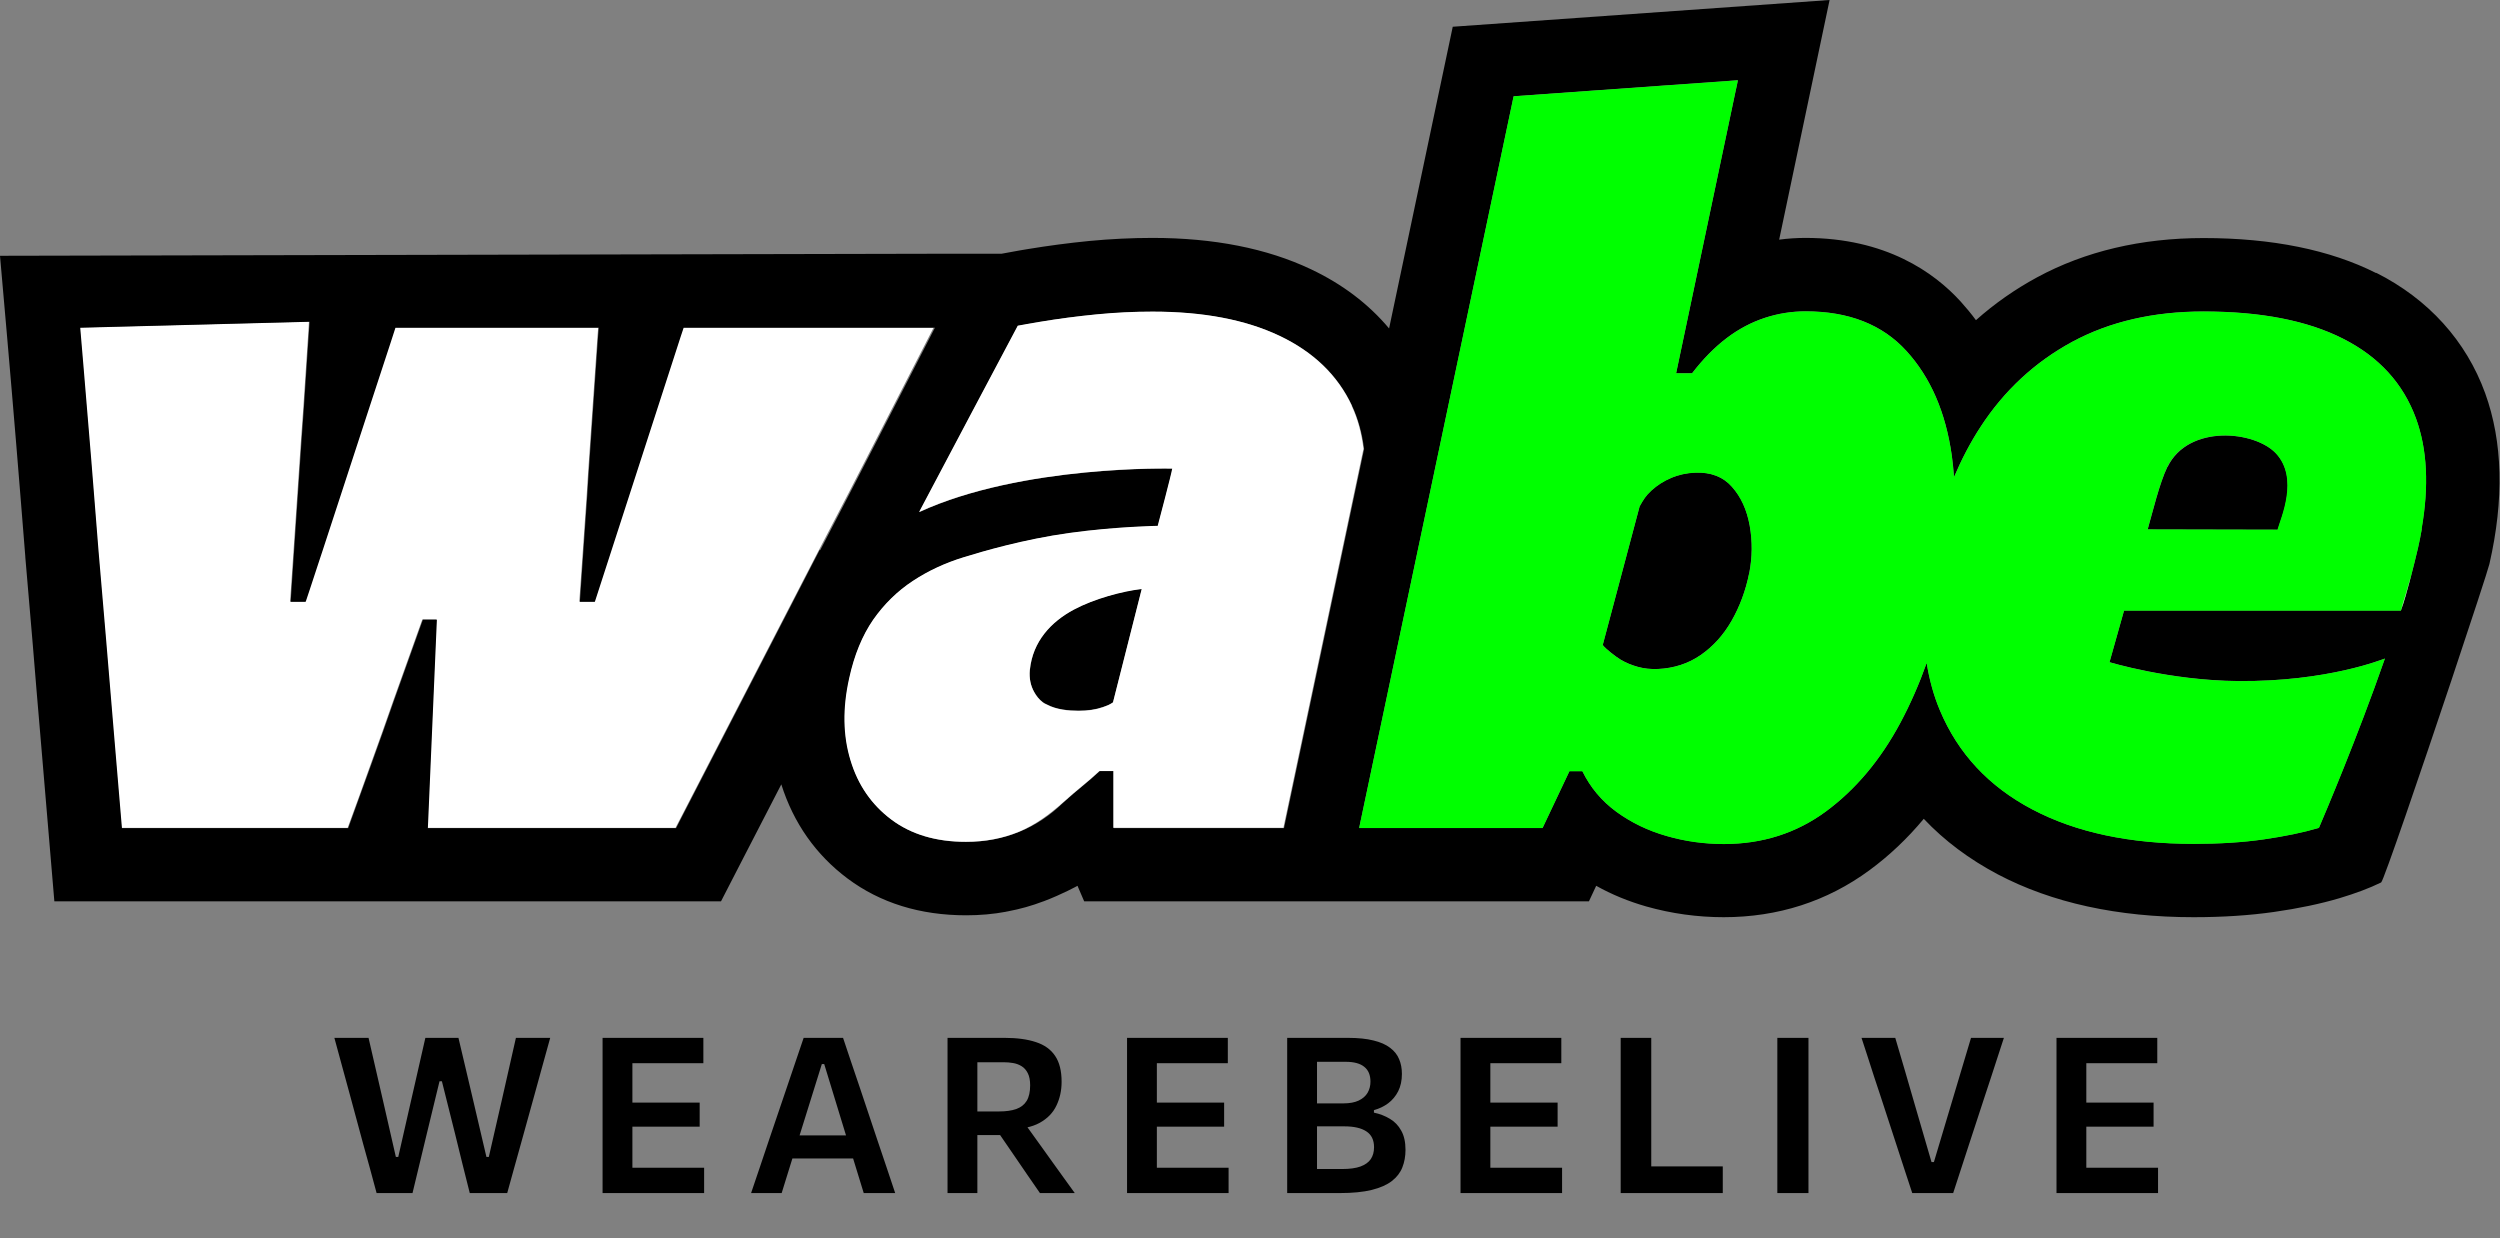 <svg width="2841" height="1407" viewBox="0 0 2841 1407" fill="none" xmlns="http://www.w3.org/2000/svg">
<rect x="0" y="0" width="2841" height="1407" fill="#808080" stroke="none"/>
<path d="M427.965 1355.81C425.656 1347.07 423.141 1337.75 420.42 1327.85C417.699 1317.88 415.143 1308.64 412.751 1300.15L397.785 1244.74C395.146 1234.92 392.219 1224.2 389.003 1212.58C385.787 1200.87 382.777 1189.82 379.974 1179.43H418.812C421.451 1190.81 424.213 1202.8 427.099 1215.42C429.985 1227.95 432.748 1239.95 435.386 1251.41L449.858 1314.74H452.579L467.175 1250.55C468.824 1243.21 470.597 1235.46 472.493 1227.3C474.39 1219.13 476.245 1210.97 478.059 1202.8C479.956 1194.64 481.729 1186.85 483.378 1179.43H520.98C523.701 1190.81 526.504 1202.68 529.391 1215.05C532.277 1227.34 535.08 1239.25 537.801 1250.8L552.768 1314.74H555.489L570.208 1250.43C572.764 1239.38 575.444 1227.54 578.248 1214.93C581.134 1202.31 583.814 1190.48 586.288 1179.43H625.25C622.364 1189.9 619.313 1200.91 616.097 1212.45C612.963 1224 610.036 1234.63 607.315 1244.36L591.854 1300.15C589.38 1308.89 586.783 1318.21 584.061 1328.1C581.34 1338 578.784 1347.23 576.393 1355.81H533.843C531.205 1345.17 528.401 1334 525.432 1322.29C522.546 1310.58 519.825 1299.49 517.269 1289.02L502.179 1228.78H499.458L484.862 1289.02C482.389 1299.41 479.709 1310.54 476.822 1322.41C474.019 1334.2 471.339 1345.34 468.783 1355.81H427.965ZM684.766 1355.81C684.766 1346.24 684.766 1336.97 684.766 1327.98C684.766 1318.99 684.766 1309.01 684.766 1298.05V1238.3C684.766 1227.09 684.766 1216.91 684.766 1207.75C684.766 1198.6 684.766 1189.16 684.766 1179.43H799.302V1208.25C791.551 1208.25 783.182 1208.25 774.193 1208.25C765.288 1208.25 754.774 1208.25 742.653 1208.25H700.103L718.657 1184.75C718.657 1194.48 718.657 1203.96 718.657 1213.19C718.657 1222.35 718.657 1232.53 718.657 1243.75V1292.6C718.657 1303.57 718.657 1313.55 718.657 1322.54C718.657 1331.52 718.657 1340.84 718.657 1350.49L702.33 1326.99H745.25C755.393 1326.99 764.999 1326.99 774.07 1326.99C783.14 1326.99 791.84 1326.99 800.168 1326.99V1355.81H684.766ZM710.864 1280.36V1253.02H743.766C754.815 1253.02 764.298 1253.02 772.214 1253.02C780.131 1253.02 787.758 1253.02 795.097 1253.02V1280.36C787.346 1280.36 779.512 1280.36 771.596 1280.36C763.68 1280.36 754.362 1280.36 743.642 1280.36H710.864ZM853.529 1355.81C856.745 1346.33 860.125 1336.35 863.671 1325.88C867.217 1315.4 870.557 1305.47 873.69 1296.07L894.223 1235.58C897.933 1224.62 901.273 1214.76 904.241 1206.02C907.292 1197.2 910.302 1188.33 913.271 1179.43H958.046C961.097 1188.66 964.107 1197.65 967.076 1206.39C970.044 1215.13 973.343 1224.86 976.971 1235.58L997.256 1296.19C1000.55 1305.92 1003.94 1315.94 1007.4 1326.25C1010.86 1336.55 1014.16 1346.41 1017.29 1355.81H981.547C978.579 1346.16 975.528 1336.22 972.394 1326C969.261 1315.77 966.292 1306.13 963.489 1297.06L936.648 1209.24H933.927L906.839 1296.07C903.87 1305.55 900.778 1315.49 897.562 1325.88C894.429 1336.18 891.336 1346.16 888.285 1355.81H853.529ZM892.738 1316.48L896.202 1290.25H978.579L981.424 1316.48H892.738ZM1076.78 1355.81C1076.78 1346.24 1076.78 1336.97 1076.78 1327.98C1076.78 1318.99 1076.78 1309.01 1076.78 1298.05V1238.3C1076.78 1227.09 1076.78 1216.91 1076.78 1207.75C1076.78 1198.6 1076.78 1189.16 1076.78 1179.43C1081.9 1179.43 1087.92 1179.43 1094.84 1179.43C1101.77 1179.43 1109.19 1179.43 1117.11 1179.43C1125.11 1179.43 1133.31 1179.43 1141.72 1179.43C1155.74 1179.43 1167.57 1181.04 1177.22 1184.25C1186.87 1187.38 1194.12 1192.58 1198.99 1199.84C1203.94 1207.09 1206.41 1216.91 1206.41 1229.27C1206.41 1239.25 1204.43 1248.32 1200.47 1256.49C1196.6 1264.65 1190.25 1271.16 1181.43 1276.03C1172.69 1280.81 1161.06 1283.24 1146.55 1283.33L1159.29 1269.47L1184.64 1304.72C1188.6 1310.17 1192.76 1315.98 1197.13 1322.17C1201.59 1328.35 1205.92 1334.37 1210.12 1340.22C1214.41 1346.08 1218.16 1351.27 1221.38 1355.81H1181.8C1176.93 1348.72 1172.23 1341.91 1167.7 1335.4C1163.24 1328.8 1158.87 1322.41 1154.59 1316.23L1124.65 1272.57L1145.43 1289.88H1104.49V1263.04H1135.41C1143.16 1263.04 1149.64 1262.13 1154.83 1260.32C1160.11 1258.42 1164.07 1255.33 1166.71 1251.04C1169.35 1246.67 1170.66 1240.78 1170.66 1233.36C1170.66 1227.58 1169.76 1222.97 1167.94 1219.5C1166.21 1216.04 1163.86 1213.4 1160.89 1211.59C1157.92 1209.77 1154.67 1208.58 1151.12 1208C1147.66 1207.42 1144.15 1207.13 1140.61 1207.13H1086.31L1110.68 1184.75C1110.68 1194.97 1110.68 1204.66 1110.68 1213.81C1110.68 1222.88 1110.68 1232.86 1110.68 1243.75V1298.05C1110.68 1309.01 1110.68 1318.99 1110.68 1327.98C1110.68 1336.97 1110.68 1346.24 1110.68 1355.81H1076.78ZM1280.77 1355.81C1280.77 1346.24 1280.77 1336.97 1280.77 1327.98C1280.77 1318.99 1280.77 1309.01 1280.77 1298.05V1238.3C1280.77 1227.09 1280.77 1216.91 1280.77 1207.75C1280.77 1198.6 1280.77 1189.16 1280.77 1179.43H1395.3V1208.25C1387.55 1208.25 1379.18 1208.25 1370.19 1208.25C1361.29 1208.25 1350.77 1208.25 1338.65 1208.25H1296.1L1314.66 1184.75C1314.66 1194.48 1314.66 1203.96 1314.66 1213.19C1314.66 1222.35 1314.66 1232.53 1314.66 1243.75V1292.6C1314.66 1303.57 1314.66 1313.55 1314.66 1322.54C1314.66 1331.52 1314.66 1340.84 1314.66 1350.49L1298.33 1326.99H1341.25C1351.39 1326.99 1361 1326.99 1370.07 1326.99C1379.14 1326.99 1387.84 1326.99 1396.17 1326.99V1355.81H1280.77ZM1306.86 1280.36V1253.02H1339.77C1350.82 1253.02 1360.3 1253.02 1368.21 1253.02C1376.13 1253.02 1383.76 1253.02 1391.1 1253.02V1280.36C1383.35 1280.36 1375.51 1280.36 1367.6 1280.36C1359.68 1280.36 1350.36 1280.36 1339.64 1280.36H1306.86ZM1522.38 1355.81C1513.72 1355.81 1505.68 1355.81 1498.26 1355.81C1490.84 1355.81 1484.12 1355.81 1478.1 1355.81C1472.16 1355.81 1467.05 1355.81 1462.76 1355.81C1462.76 1346.24 1462.76 1336.97 1462.76 1327.98C1462.76 1318.99 1462.76 1309.01 1462.76 1298.05V1238.3C1462.76 1227.09 1462.76 1216.91 1462.76 1207.75C1462.76 1198.6 1462.76 1189.16 1462.76 1179.43C1472.49 1179.43 1483.38 1179.43 1495.42 1179.43C1507.46 1179.43 1519.62 1179.43 1531.91 1179.43C1543.37 1179.43 1553.02 1180.42 1560.85 1182.4C1568.68 1184.29 1574.95 1187.05 1579.65 1190.68C1584.43 1194.23 1587.85 1198.52 1589.92 1203.55C1592.06 1208.49 1593.13 1214.1 1593.13 1220.37C1593.13 1227.87 1591.73 1234.43 1588.93 1240.04C1586.12 1245.56 1582.33 1250.14 1577.55 1253.76C1572.76 1257.31 1567.36 1259.91 1561.34 1261.56V1264.4C1568.02 1265.8 1574.08 1268.15 1579.53 1271.45C1584.97 1274.67 1589.26 1279.16 1592.39 1284.93C1595.61 1290.62 1597.21 1297.88 1597.21 1306.7C1597.21 1313.96 1596.02 1320.6 1593.63 1326.62C1591.32 1332.55 1587.36 1337.71 1581.75 1342.08C1576.15 1346.45 1568.52 1349.83 1558.87 1352.22C1549.22 1354.61 1537.06 1355.81 1522.38 1355.81ZM1496.65 1328.47H1525.35C1533.84 1328.47 1540.73 1327.52 1546.01 1325.63C1551.37 1323.65 1555.28 1320.85 1557.76 1317.22C1560.23 1313.51 1561.47 1309.01 1561.47 1303.74C1561.47 1295.49 1558.54 1289.47 1552.69 1285.68C1546.91 1281.88 1538.63 1279.99 1527.82 1279.99H1488.61V1253.89H1526.59C1533.68 1253.89 1539.49 1252.82 1544.03 1250.67C1548.65 1248.45 1552.03 1245.48 1554.17 1241.77C1556.31 1238.06 1557.39 1233.85 1557.39 1229.15C1557.39 1221.65 1555.04 1216.04 1550.34 1212.33C1545.72 1208.54 1538.71 1206.64 1529.31 1206.64H1496.65C1496.65 1212.74 1496.65 1218.93 1496.65 1225.19C1496.65 1231.46 1496.65 1238.47 1496.65 1246.22V1290.62C1496.65 1297.96 1496.65 1304.64 1496.65 1310.66C1496.65 1316.6 1496.65 1322.54 1496.65 1328.47ZM1659.74 1355.81C1659.74 1346.24 1659.74 1336.97 1659.74 1327.98C1659.74 1318.99 1659.74 1309.01 1659.74 1298.05V1238.3C1659.74 1227.09 1659.74 1216.91 1659.74 1207.75C1659.74 1198.6 1659.74 1189.16 1659.74 1179.43H1774.28V1208.25C1766.52 1208.25 1758.15 1208.25 1749.17 1208.25C1740.26 1208.25 1729.75 1208.25 1717.63 1208.25H1675.08L1693.63 1184.75C1693.63 1194.48 1693.63 1203.96 1693.63 1213.19C1693.63 1222.35 1693.63 1232.53 1693.63 1243.75V1292.6C1693.63 1303.57 1693.63 1313.55 1693.63 1322.54C1693.63 1331.52 1693.63 1340.84 1693.63 1350.49L1677.3 1326.99H1720.22C1730.37 1326.99 1739.97 1326.99 1749.04 1326.99C1758.11 1326.99 1766.81 1326.99 1775.14 1326.99V1355.81H1659.74ZM1685.84 1280.36V1253.02H1718.74C1729.79 1253.02 1739.27 1253.02 1747.19 1253.02C1755.1 1253.02 1762.73 1253.02 1770.07 1253.02V1280.36C1762.32 1280.36 1754.49 1280.36 1746.57 1280.36C1738.65 1280.36 1729.34 1280.36 1718.62 1280.36H1685.84ZM1841.74 1355.81C1841.74 1346.24 1841.74 1336.97 1841.74 1327.98C1841.74 1318.99 1841.74 1309.01 1841.74 1298.05V1238.43C1841.74 1227.13 1841.74 1216.91 1841.74 1207.75C1841.74 1198.6 1841.74 1189.16 1841.74 1179.43H1876.49C1876.49 1189.16 1876.49 1198.6 1876.49 1207.75C1876.49 1216.91 1876.49 1227.13 1876.49 1238.43V1292.6C1876.49 1303.57 1876.49 1313.55 1876.49 1322.54C1876.49 1331.44 1876.49 1340.72 1876.49 1350.37L1864.25 1325.5H1898.02C1906.84 1325.5 1914.59 1325.5 1921.27 1325.5C1928.03 1325.5 1934.3 1325.5 1940.07 1325.5C1945.84 1325.5 1951.74 1325.5 1957.76 1325.5V1355.81H1841.74ZM2019.76 1355.81C2019.76 1346.24 2019.76 1336.97 2019.76 1327.98C2019.76 1318.99 2019.76 1309.01 2019.76 1298.05V1238.43C2019.76 1227.13 2019.76 1216.91 2019.76 1207.75C2019.76 1198.6 2019.76 1189.16 2019.76 1179.43H2055.14C2055.14 1189.16 2055.14 1198.6 2055.14 1207.75C2055.14 1216.91 2055.14 1227.13 2055.14 1238.43V1298.05C2055.14 1309.01 2055.14 1318.99 2055.14 1327.98C2055.14 1336.97 2055.14 1346.24 2055.14 1355.81H2019.76ZM2173.07 1355.81C2170.19 1346.99 2167.09 1337.58 2163.8 1327.61C2160.58 1317.63 2157.57 1308.39 2154.77 1299.9L2136.71 1244.61C2134.65 1238.34 2132.38 1231.5 2129.9 1224.08C2127.51 1216.58 2125.08 1209.03 2122.61 1201.44C2120.13 1193.78 2117.74 1186.44 2115.43 1179.43H2153.78C2157.24 1191.05 2160.91 1203.51 2164.78 1216.78C2168.66 1229.98 2172.25 1242.34 2175.55 1253.89L2194.97 1320.56H2197.69L2217.72 1253.52C2221.27 1241.73 2224.94 1229.44 2228.73 1216.66C2232.61 1203.88 2236.32 1191.47 2239.86 1179.43H2277.22C2274.91 1186.52 2272.52 1193.86 2270.04 1201.44C2267.57 1209.03 2265.14 1216.49 2262.75 1223.83C2260.36 1231.09 2258.09 1237.97 2255.94 1244.49L2237.76 1300.02C2234.96 1308.68 2231.95 1317.92 2228.73 1327.73C2225.6 1337.54 2222.55 1346.9 2219.58 1355.81H2173.07ZM2337 1355.81C2337 1346.24 2337 1336.97 2337 1327.98C2337 1318.99 2337 1309.01 2337 1298.05V1238.3C2337 1227.09 2337 1216.91 2337 1207.75C2337 1198.6 2337 1189.16 2337 1179.43H2451.53V1208.25C2443.78 1208.25 2435.41 1208.25 2426.43 1208.25C2417.52 1208.25 2407.01 1208.25 2394.88 1208.25H2352.34L2370.89 1184.75C2370.89 1194.48 2370.89 1203.96 2370.89 1213.19C2370.89 1222.35 2370.89 1232.53 2370.89 1243.75V1292.6C2370.89 1303.57 2370.89 1313.55 2370.89 1322.54C2370.89 1331.52 2370.89 1340.84 2370.89 1350.49L2354.56 1326.99H2397.48C2407.62 1326.99 2417.23 1326.99 2426.3 1326.99C2435.37 1326.99 2444.07 1326.99 2452.4 1326.99V1355.81H2337ZM2363.1 1280.36V1253.02H2396C2407.05 1253.02 2416.53 1253.02 2424.45 1253.02C2432.36 1253.02 2439.99 1253.02 2447.33 1253.02V1280.36C2439.58 1280.36 2431.74 1280.36 2423.83 1280.36C2415.91 1280.36 2406.59 1280.36 2395.87 1280.36H2363.1Z" fill="black"/>
<path d="M1061.78 372.185H776.225C775.564 374.167 774.408 377.636 772.922 382.095C766.15 402.905 758.884 425.366 751.121 449.479C721.063 542.462 675.315 683.67 675.315 683.67H658.303L666.726 562.446C667.552 547.416 668.708 531.892 669.699 516.697C673.498 460.709 677.296 406.538 678.948 382.59C679.113 379.122 679.443 375.489 679.774 372.185H448.72C447.729 375.323 445.747 381.104 443.435 388.536C434.682 414.961 426.094 441.221 417.671 467.15C407.431 498.365 396.861 530.736 385.961 564.262L365.151 627.847C364.325 630.325 363.665 632.472 362.839 634.784L351.443 669.467C349.626 675.082 348.305 679.046 347.479 681.358L346.654 683.67H329.642C329.642 683.67 336.083 589.201 341.864 502.659C342.69 489.612 343.681 476.729 344.672 463.352C346.984 429.99 348.966 399.271 350.782 371.029C350.782 368.717 351.113 366.735 351.113 365.414L90.496 372.185C91.817 387.38 92.973 402.079 94.295 417.108C96.607 444.194 99.58 480.693 103.048 522.313C105.856 556.5 108.663 590.687 111.306 625.866L119.729 724.464C122.702 761.129 125.84 797.298 128.812 833.137C131.785 868.976 134.923 904.815 137.896 940.819H395.044C403.798 917.036 412.551 892.923 421.304 868.315C430.223 843.707 438.811 819.594 447.069 795.811L478.944 706.627C479.604 704.975 479.935 703.984 479.935 703.984H495.79C495.79 703.984 487.862 889.62 485.88 933.552C485.88 935.864 485.715 938.506 485.55 940.819H767.637C777.216 922.156 853.518 774.341 926.187 633.628L930.811 624.709C953.107 582.099 974.908 539.984 996.213 498.365C1017.52 456.745 1039.15 414.796 1061.12 372.02L1061.78 372.185Z" fill="white"/>
<path d="M1170.3 761.145C1169.31 770.89 1171.29 779.148 1175.26 786.249C1177.74 790.708 1180.87 794.672 1185.17 797.975C1186.65 799.131 1188.31 799.792 1189.96 800.618C1200.53 806.233 1214.23 807.554 1225.63 807.554C1236.04 807.554 1245.28 806.233 1253.38 803.426C1258.83 801.609 1260.31 801.113 1264.94 797.975L1297.64 668.988C1275.84 671.466 1243.8 680.054 1220.51 692.44C1194.58 706.479 1173.77 728.61 1170.47 760.98L1170.3 761.145Z" fill="black"/>
<path d="M2700.31 310.329C2647.95 283.904 2581.89 270.526 2504.1 270.526C2433.25 270.526 2369.66 285.555 2315 315.118C2289.73 328.826 2266.61 345.011 2245.47 363.839C2240.01 356.407 2234.23 349.471 2228.12 342.699C2198.07 309.668 2143.07 270.361 2051.74 270.361C2041.83 270.361 2031.75 271.021 2021.84 272.343C2023.83 263.259 2079.15 0 2079.15 0L1650.9 30.389L1578.56 373.253C1555.28 345.507 1525.55 322.881 1489.54 305.869C1439.67 282.252 1379.22 270.361 1309.69 270.361C1286.4 270.361 1262.29 271.517 1238.01 273.829C1214.39 276.141 1190.78 279.279 1167.82 283.078L1158.9 284.564C1150.15 286.051 1144.7 287.042 1138.09 288.363H1061.79L0 290.675L7.762 379.199C11.561 422.139 15.029 464.254 18.497 505.543C21.966 546.998 25.269 589.278 28.737 632.218V632.549V632.879L37.16 731.477C40.133 767.812 43.106 804.146 46.244 840.15L55.327 947.832L61.769 1024.3H819.34L842.627 979.046L887.88 891.349C901.753 935.28 927.187 971.449 963.191 998.37C1000.35 1026.12 1045.6 1040.15 1097.96 1040.15C1113.65 1040.15 1128.84 1038.83 1143.71 1036.03C1143.54 1036.03 1143.38 1036.03 1143.21 1036.03C1143.87 1036.03 1144.53 1035.86 1145.19 1035.7C1159.23 1033.05 1172.77 1029.25 1185.66 1024.3H1185.82C1207.62 1016.04 1224.47 1006.63 1224.47 1006.63L1232.07 1024.3H1805.65L1813.91 1006.63C1831.58 1016.54 1850.58 1024.3 1870.73 1030.08C1899.3 1038.17 1928.86 1042.3 1958.75 1042.3C2020.52 1042.3 2076.34 1024.3 2124.41 988.956C2146.87 972.44 2167.51 952.952 2186.17 930.491C2209.63 955.429 2237.87 976.404 2270.24 993.58C2331.68 1025.95 2406.49 1042.3 2492.7 1042.3C2525.57 1042.3 2556.29 1040.32 2584.04 1036.36C2611.95 1032.39 2637.05 1027.11 2658.69 1020.67C2676.85 1015.22 2692.38 1009.44 2705.92 1002.83C2708.56 1001.51 2751.17 876.65 2785.53 773.922C2808.32 705.713 2827.48 647.247 2828.96 640.972C2845.81 567.312 2844.16 502.24 2824.17 446.913C2802.54 387.291 2759.6 339.892 2700.31 309.998V310.329ZM931.481 624.951L926.857 633.87C854.354 774.418 778.051 922.233 768.307 941.061H486.22C486.22 938.748 486.385 936.271 486.55 933.794C488.532 889.862 496.46 704.226 496.46 704.226H480.605C480.605 704.226 480.275 705.217 479.614 706.869L447.739 796.053C439.481 819.836 430.893 843.949 421.974 868.557C413.056 893.165 404.303 917.278 395.714 941.061H138.566C135.593 905.222 132.455 869.383 129.483 833.379C126.51 797.54 123.372 761.205 120.399 724.706L111.976 626.107C109.168 590.929 106.361 556.742 103.718 522.555C100.25 481.1 97.112 444.436 94.965 417.35C93.644 402.321 92.487 387.622 91.166 372.427L351.783 365.656C351.783 366.977 351.618 368.959 351.453 371.271C349.636 399.678 347.654 430.232 345.342 463.594C344.351 476.971 343.525 490.019 342.534 502.901C336.754 589.278 330.313 683.912 330.313 683.912H347.324L348.149 681.6C348.975 679.288 350.296 675.324 352.113 669.709L363.509 635.026C364.335 632.714 364.995 630.402 365.821 628.089L386.631 564.504C397.531 530.977 408.101 498.442 418.341 467.392C426.764 441.628 435.352 415.203 444.105 388.778C446.583 381.346 448.399 375.565 449.39 372.427H680.444C680.114 375.731 679.948 379.529 679.618 382.832C677.967 406.945 674.168 461.116 670.369 516.939C669.378 532.134 668.222 547.658 667.397 562.687L658.974 683.912H675.985C675.985 683.912 721.733 542.538 751.791 449.721C759.554 425.608 766.821 403.146 773.592 382.337C775.078 377.878 776.235 374.409 776.895 372.427H1062.45C1040.48 415.038 1018.85 457.153 997.544 498.772C976.239 540.391 954.438 582.341 932.142 625.117L931.481 624.951ZM1265.59 940.895V876.319H1249.74C1235.7 889.367 1224.63 897.294 1208.45 911.993C1193.42 926.692 1176.57 937.923 1158.24 945.355C1139.91 952.787 1119.76 956.75 1097.96 956.75C1063.94 956.75 1035.7 948.327 1013.23 931.481C990.773 914.636 975.248 892.174 966.825 864.098C958.402 836.021 957.906 804.972 965.338 770.95C970.954 744.525 980.037 722.394 992.589 704.392C1004.98 686.39 1020.01 671.691 1037.68 660.295C1055.18 648.734 1074.51 639.815 1095.48 633.374C1116.46 626.933 1163.2 613.06 1215.55 605.793C1267.9 598.526 1315.97 597.701 1315.97 597.701C1317.45 592.085 1331.49 539.07 1332.48 532.629C1332.48 532.629 1162.04 528.005 1044.78 582.011C1055.51 561.366 1156.92 370.28 1156.92 370.28C1163.69 368.959 1169.47 367.968 1182.19 365.821C1203.16 362.188 1224.47 359.38 1246.27 357.398C1267.9 355.416 1289.21 354.26 1310.02 354.26C1367.49 354.26 1415.39 363.344 1454.2 381.676C1492.85 400.009 1520.43 426.434 1536.61 461.281C1543.55 476.311 1548.01 492.661 1550.16 510.333L1459.16 941.061H1265.92L1265.59 940.895ZM2752 601.004C2752 601.004 2752 601.664 2752 601.83C2750.84 608.601 2749.36 615.538 2747.87 622.474C2745.06 634.53 2742.42 645.1 2739.94 654.514C2739.45 656.661 2738.79 658.974 2738.29 660.955C2735.32 671.856 2732.68 682.921 2728.38 693.822H2413.76L2397.24 752.452C2397.24 752.452 2465.12 773.097 2543.08 773.922C2645.31 774.913 2707.9 748.984 2710.21 748.323C2679 837.673 2642.01 924.71 2635.23 940.73C2617.4 946.015 2596.59 950.309 2572.64 953.778C2548.69 957.246 2522.1 958.897 2493.03 958.897C2420.2 958.897 2358.93 945.85 2309.55 919.755C2260 893.661 2224.99 856.17 2204.51 807.119C2197.4 790.273 2192.61 772.271 2189.48 753.278C2180.89 777.391 2170.98 800.017 2159.58 821.322C2136.96 863.602 2108.72 897.129 2075.19 921.902C2041.5 946.676 2002.85 959.063 1959.08 959.063C1936.79 959.063 1915.15 956.09 1894.01 949.979C1872.87 943.868 1853.88 934.785 1837.03 922.563C1820.19 910.341 1807.31 894.982 1798.22 876.319H1783.52L1752.97 940.895H1544.54C1550.16 914.801 1622.99 569.459 1673.2 331.469C1697.64 215.694 1716.8 125.188 1720.1 109.333L1974.94 91.166C1974.61 92.818 1974.11 94.8 1973.78 96.947C1973.45 98.929 1972.96 101.076 1972.46 102.892C1957.93 171.597 1904.75 424.121 1904.75 424.121H1922.91C1935.3 407.936 1948.51 394.558 1962.22 384.154C1975.93 373.749 1990.46 366.151 2005.49 361.197C2020.52 356.242 2036.05 353.765 2051.9 353.765C2100.95 353.765 2139.27 368.794 2166.52 398.852C2193.94 428.911 2211.11 468.548 2218.05 517.765C2219.21 525.858 2220.03 533.95 2220.53 542.208C2229.11 522.059 2239.02 502.901 2250.58 485.229C2277.51 443.775 2312.35 411.404 2354.8 388.448C2397.24 365.491 2446.96 353.93 2504.1 353.93C2569.01 353.93 2621.86 364.17 2662.65 384.814C2703.44 405.459 2731.02 435.682 2745.56 475.65C2758.28 510.663 2760.42 552.283 2751.83 600.839L2752 601.004Z" fill="black"/>
<path d="M1968.31 553.272C1958.07 541.711 1944.03 536.426 1926.36 537.086C1916.61 537.417 1907.53 539.564 1899.11 543.032C1890.52 546.665 1883.08 551.455 1876.64 557.4C1870.2 563.346 1867.73 567.475 1863.27 575.403L1821.32 732.962C1824.78 737.421 1836.02 746.174 1841.8 749.642C1847.58 753.111 1854.02 755.753 1861.12 757.735C1868.22 759.717 1875.82 760.543 1883.91 760.212C1902.24 759.387 1918.59 754.102 1932.63 744.357C1946.84 734.613 1958.56 721.566 1967.81 705.381C1977.06 689.195 1983.83 671.193 1987.79 651.209C1991.26 633.207 1991.59 615.205 1988.29 597.203C1985.15 579.201 1978.38 564.502 1968.14 553.106L1968.31 553.272Z" fill="black"/>
<path d="M2463.12 530.452C2454.04 549.114 2446.11 582.641 2440.66 601.634L2588.48 601.964C2592.27 588.422 2612.75 543.829 2586.82 515.588C2562.71 489.493 2487.07 481.896 2463.29 530.617L2463.12 530.452Z" fill="black"/>
<path d="M1536.25 461.131C1520.06 426.448 1492.48 399.858 1453.83 381.525C1415.19 363.193 1367.13 354.109 1309.65 354.109C1288.84 354.109 1267.7 355.1 1245.9 357.247C1224.27 359.394 1202.8 362.202 1181.82 365.67C1169.1 367.817 1163.32 368.808 1156.55 370.13C1156.55 370.13 1055.15 561.215 1044.41 581.86C1161.84 528.019 1332.11 532.478 1332.11 532.478C1331.12 538.919 1317.08 591.934 1315.6 597.55C1315.6 597.55 1267.7 598.376 1215.18 605.642C1162.83 612.909 1115.92 626.782 1095.11 633.224C1074.14 639.665 1054.82 648.583 1037.31 660.144C1019.8 671.705 1004.77 686.404 992.221 704.241C979.834 722.243 970.751 744.374 964.97 770.799C957.373 804.821 957.868 835.87 966.457 863.947C974.879 892.024 990.404 914.485 1012.87 931.331C1035.33 948.177 1063.57 956.6 1097.59 956.6C1119.56 956.6 1139.54 952.801 1157.87 945.204C1176.21 937.607 1192.39 925.881 1208.08 911.842C1224.27 897.143 1235.5 889.216 1249.37 876.169H1265.22V940.745H1458.46L1549.46 510.017C1547.31 492.345 1543.02 475.995 1535.92 460.965L1536.25 461.131ZM1264.89 798.215C1260.27 801.188 1258.78 801.683 1253.33 803.665C1245.41 806.473 1236.16 807.794 1225.59 807.794C1214.19 807.794 1200.48 806.473 1189.91 800.857C1188.26 800.031 1186.44 799.371 1185.12 798.215C1180.83 795.077 1177.69 790.948 1175.21 786.489C1171.25 779.387 1169.43 771.129 1170.26 761.385C1173.56 728.849 1194.37 706.718 1220.3 692.845C1243.42 680.458 1275.63 671.87 1297.43 669.393L1264.73 798.38L1264.89 798.215Z" fill="white"/>
<path d="M2662.62 384.941C2621.83 364.296 2568.98 354.057 2504.07 354.057C2447.09 354.057 2397.38 365.618 2354.77 388.574C2312.33 411.696 2277.48 443.902 2250.56 485.356C2239 503.028 2229.09 522.186 2220.5 542.335C2219.84 534.077 2219.01 525.984 2218.02 517.892C2211.09 468.675 2193.91 429.038 2166.49 398.979C2139.08 368.921 2100.93 353.892 2051.88 353.892C2036.02 353.892 2020.5 356.369 2005.47 361.324C1990.44 366.278 1975.9 373.875 1962.2 384.28C1948.49 394.685 1935.28 408.063 1922.89 424.248H1904.72C1904.72 424.248 1957.9 171.889 1972.44 103.019C1972.77 101.037 1973.26 98.89 1973.76 97.073C1974.25 94.761 1974.58 92.779 1974.91 91.293L1720.08 109.46C1709.84 157.851 1700.09 203.93 1690.84 248.026C1685.06 275.277 1679.12 303.519 1673.17 331.595C1622.96 569.586 1549.97 914.927 1544.52 941.022H1752.94L1783.5 876.446H1798.2C1807.28 894.944 1820.16 910.303 1837.01 922.69C1853.85 934.911 1872.85 944.16 1893.99 950.106C1915.13 956.216 1936.76 959.189 1959.06 959.189C2002.82 959.189 2041.64 946.803 2075.16 922.029C2108.69 897.256 2136.93 863.729 2159.56 821.449C2170.95 800.144 2180.86 777.517 2189.45 753.405C2192.42 772.398 2197.38 790.4 2204.48 807.246C2225.12 856.297 2260.14 893.953 2309.52 919.882C2359.07 945.977 2420.17 959.024 2493.01 959.024C2522.08 959.024 2548.67 957.373 2572.61 953.904C2596.56 950.436 2617.37 946.142 2635.21 940.857C2642.14 924.837 2679.14 837.799 2710.19 748.45C2707.88 749.11 2645.28 774.875 2543.05 774.049C2465.1 773.389 2397.22 752.579 2397.22 752.579L2413.73 693.948H2728.36C2732.48 680.571 2736.45 667.358 2739.92 654.641C2742.39 645.062 2745.04 634.657 2747.84 622.601C2749.5 615.664 2750.82 608.728 2751.97 601.956C2751.97 601.626 2751.97 601.296 2751.97 601.13C2760.4 552.575 2758.41 510.955 2745.7 475.942C2731.16 435.974 2703.42 405.585 2662.79 385.106L2662.62 384.941ZM1987.8 651.338C1983.83 671.157 1977.06 689.159 1967.81 705.509C1958.56 721.695 1946.67 734.742 1932.63 744.486C1918.43 754.23 1902.24 759.515 1883.91 760.341C1875.82 760.671 1868.22 759.846 1861.12 757.864C1854.02 755.882 1847.58 753.239 1841.8 749.771C1836.02 746.303 1824.62 737.55 1821.32 733.09L1863.27 575.531C1867.73 567.604 1870.2 563.475 1876.64 557.529C1883.09 551.584 1890.68 546.794 1899.11 543.161C1907.53 539.527 1916.78 537.545 1926.36 537.215C1944.19 536.389 1958.23 541.839 1968.31 553.4C1978.55 564.961 1985.15 579.66 1988.46 597.497C1991.59 615.499 1991.43 633.501 1987.96 651.503L1987.8 651.338ZM2588.3 601.956L2440.49 601.626C2445.94 582.633 2453.87 549.106 2462.95 530.444C2486.73 481.722 2562.54 489.32 2586.49 515.414C2612.42 543.656 2591.94 588.248 2588.14 601.791L2588.3 601.956Z" fill="#00FF00"/>
<path d="M2728.15 693.846C2732.28 682.946 2734.92 671.88 2738.06 660.98C2738.56 658.998 2739.22 656.686 2739.71 654.539C2736.24 667.256 2732.45 680.303 2728.15 693.846Z" fill="white"/>
</svg>
